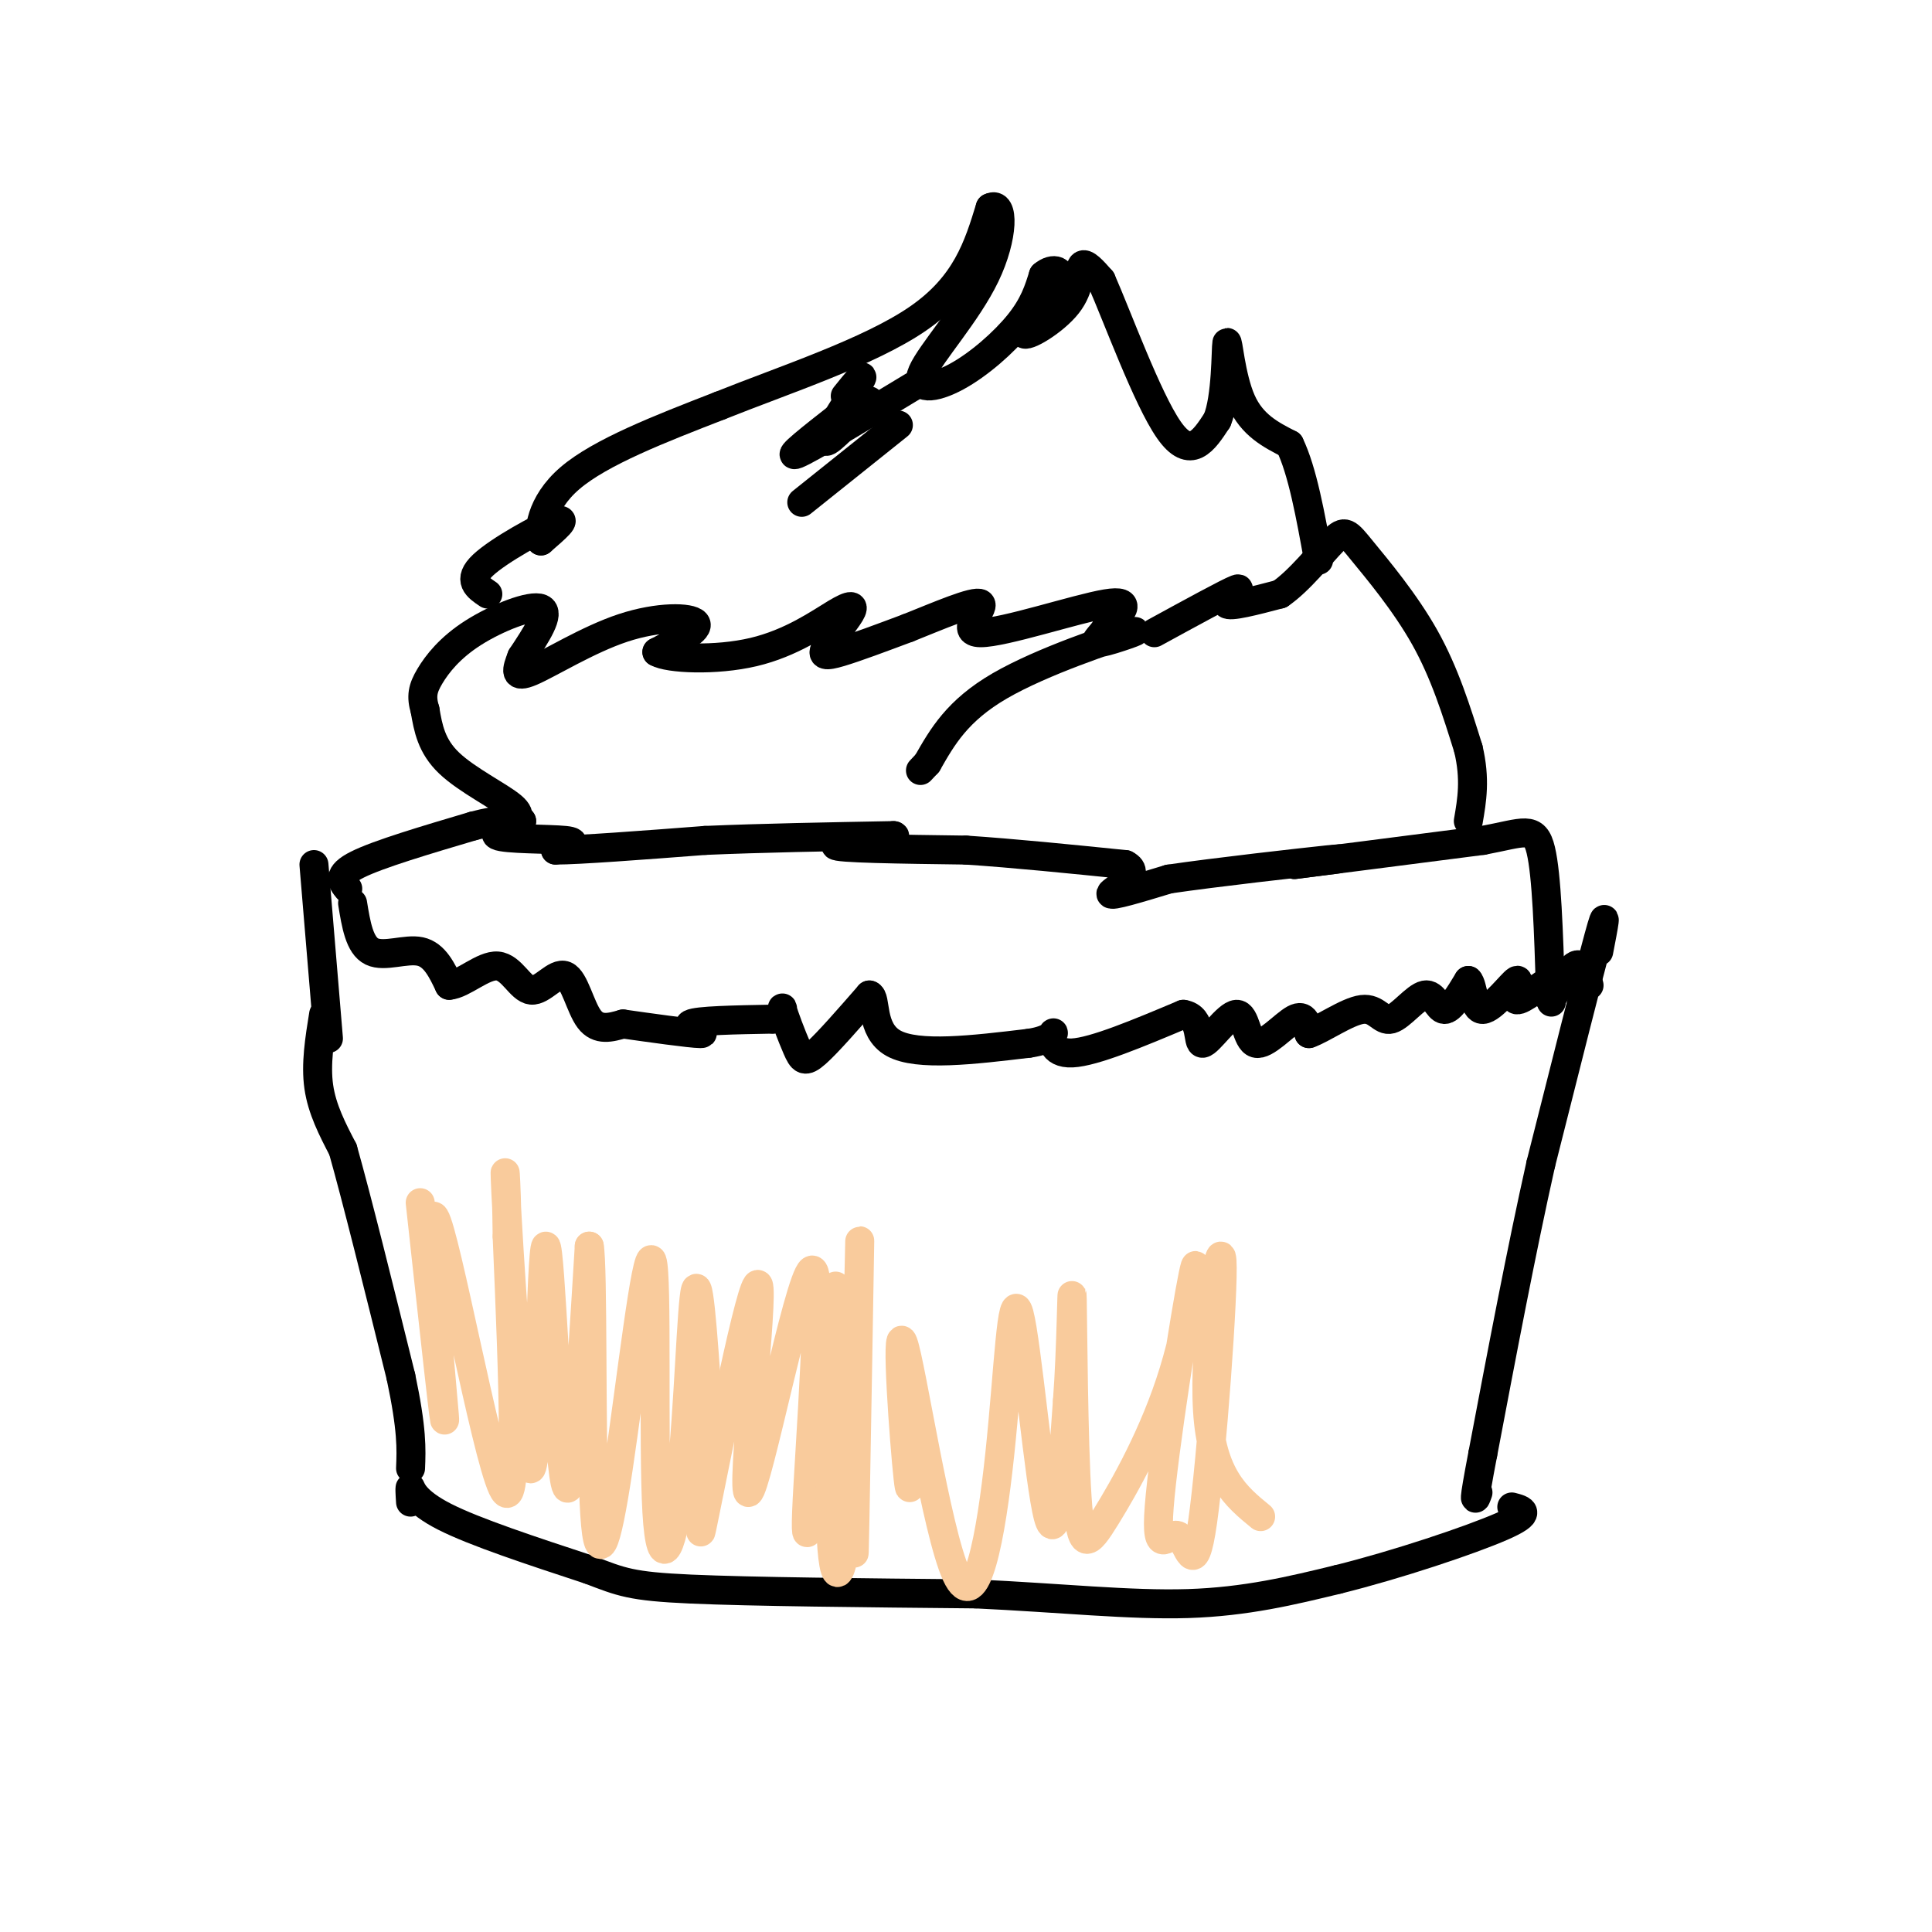 <svg viewBox='0 0 400 400' version='1.1' xmlns='http://www.w3.org/2000/svg' xmlns:xlink='http://www.w3.org/1999/xlink'><g fill='none' stroke='#000000' stroke-width='6' stroke-linecap='round' stroke-linejoin='round'><path d='M65,179c0.000,0.000 3.000,36.000 3,36'/><path d='M67,210c-0.833,5.167 -1.667,10.333 -1,15c0.667,4.667 2.833,8.833 5,13'/><path d='M71,238c2.833,10.000 7.417,28.500 12,47'/><path d='M83,285c2.333,11.000 2.167,15.000 2,19'/><path d='M331,197c1.000,-5.167 2.000,-10.333 0,-3c-2.000,7.333 -7.000,27.167 -12,47'/><path d='M319,241c-4.000,17.833 -8.000,38.917 -12,60'/><path d='M307,301c-2.167,11.333 -1.583,9.667 -1,8'/><path d='M85,311c-0.111,-1.689 -0.222,-3.378 0,-3c0.222,0.378 0.778,2.822 7,6c6.222,3.178 18.111,7.089 30,11'/><path d='M122,325c6.711,2.556 8.489,3.444 21,4c12.511,0.556 35.756,0.778 59,1'/><path d='M202,330c17.578,0.822 32.022,2.378 44,2c11.978,-0.378 21.489,-2.689 31,-5'/><path d='M277,327c12.289,-3.044 27.511,-8.156 34,-11c6.489,-2.844 4.244,-3.422 2,-4'/><path d='M73,187c0.711,4.378 1.422,8.756 4,10c2.578,1.244 7.022,-0.644 10,0c2.978,0.644 4.489,3.822 6,7'/><path d='M93,204c2.867,-0.213 7.033,-4.245 10,-4c2.967,0.245 4.733,4.767 7,5c2.267,0.233 5.033,-3.822 7,-3c1.967,0.822 3.133,6.521 5,9c1.867,2.479 4.433,1.740 7,1'/><path d='M129,212c5.024,0.714 14.083,2.000 16,2c1.917,0.000 -3.310,-1.286 -2,-2c1.310,-0.714 9.155,-0.857 17,-1'/><path d='M160,211c2.930,-1.038 1.754,-3.134 2,-2c0.246,1.134 1.912,5.498 3,8c1.088,2.502 1.596,3.144 4,1c2.404,-2.144 6.702,-7.072 11,-12'/><path d='M180,206c1.578,0.356 0.022,7.244 5,10c4.978,2.756 16.489,1.378 28,0'/><path d='M213,216c5.500,-0.786 5.250,-2.750 5,-2c-0.250,0.750 -0.500,4.214 4,4c4.500,-0.214 13.750,-4.107 23,-8'/><path d='M245,210c4.073,0.607 2.754,6.124 4,6c1.246,-0.124 5.056,-5.889 7,-6c1.944,-0.111 2.024,5.432 4,6c1.976,0.568 5.850,-3.838 8,-5c2.150,-1.162 2.575,0.919 3,3'/><path d='M271,214c2.692,-0.889 7.923,-4.611 11,-5c3.077,-0.389 4.000,2.556 6,2c2.000,-0.556 5.077,-4.611 7,-5c1.923,-0.389 2.692,2.889 4,3c1.308,0.111 3.154,-2.944 5,-6'/><path d='M304,203c0.998,0.880 0.994,6.081 3,6c2.006,-0.081 6.022,-5.444 7,-6c0.978,-0.556 -1.083,3.697 0,4c1.083,0.303 5.309,-3.342 7,-4c1.691,-0.658 0.845,1.671 0,4'/><path d='M321,207c0.978,-1.111 3.422,-5.889 5,-7c1.578,-1.111 2.289,1.444 3,4'/><path d='M72,184c-1.167,-1.417 -2.333,-2.833 2,-5c4.333,-2.167 14.167,-5.083 24,-8'/><path d='M98,171c5.667,-1.500 7.833,-1.250 10,-1'/><path d='M108,170c-0.440,0.488 -6.542,2.208 -5,3c1.542,0.792 10.726,0.655 14,1c3.274,0.345 0.637,1.173 -2,2'/><path d='M115,176c4.833,0.000 17.917,-1.000 31,-2'/><path d='M146,174c11.667,-0.500 25.333,-0.750 39,-1'/><path d='M185,173c2.200,0.244 -11.800,1.356 -12,2c-0.200,0.644 13.400,0.822 27,1'/><path d='M200,176c10.000,0.667 21.500,1.833 33,3'/><path d='M233,179c3.933,1.933 -2.733,5.267 -3,6c-0.267,0.733 5.867,-1.133 12,-3'/><path d='M242,182c9.511,-1.400 27.289,-3.400 33,-4c5.711,-0.600 -0.644,0.200 -7,1'/><path d='M268,179c5.333,-0.667 22.167,-2.833 39,-5'/><path d='M307,174c8.644,-1.622 10.756,-3.178 12,2c1.244,5.178 1.622,17.089 2,29'/><path d='M321,205c0.333,4.667 0.167,1.833 0,-1'/><path d='M105,171c1.756,-0.933 3.511,-1.867 1,-4c-2.511,-2.133 -9.289,-5.467 -13,-9c-3.711,-3.533 -4.356,-7.267 -5,-11'/><path d='M88,147c-0.856,-2.853 -0.498,-4.486 1,-7c1.498,-2.514 4.134,-5.907 9,-9c4.866,-3.093 11.962,-5.884 14,-5c2.038,0.884 -0.981,5.442 -4,10'/><path d='M108,136c-1.053,2.737 -1.684,4.579 2,3c3.684,-1.579 11.684,-6.579 19,-9c7.316,-2.421 13.947,-2.263 15,-1c1.053,1.263 -3.474,3.632 -8,6'/><path d='M136,135c2.331,1.386 12.160,1.849 20,0c7.840,-1.849 13.692,-6.012 17,-8c3.308,-1.988 4.072,-1.801 3,0c-1.072,1.801 -3.981,5.216 -5,7c-1.019,1.784 -0.148,1.938 3,1c3.148,-0.938 8.574,-2.969 14,-5'/><path d='M188,130c5.978,-2.381 13.922,-5.834 15,-5c1.078,0.834 -4.710,5.955 0,6c4.710,0.045 19.917,-4.987 26,-6c6.083,-1.013 3.041,1.994 0,5'/><path d='M229,130c-0.973,1.699 -3.405,3.445 -1,3c2.405,-0.445 9.648,-3.081 6,-2c-3.648,1.081 -18.185,5.880 -27,11c-8.815,5.120 -11.907,10.560 -15,16'/><path d='M192,158c-2.500,2.667 -1.250,1.333 0,0'/><path d='M239,131c7.644,-4.178 15.289,-8.356 17,-9c1.711,-0.644 -2.511,2.244 -2,3c0.511,0.756 5.756,-0.622 11,-2'/><path d='M265,123c4.008,-2.708 8.528,-8.478 11,-11c2.472,-2.522 2.896,-1.794 6,2c3.104,3.794 8.887,10.656 13,18c4.113,7.344 6.557,15.172 9,23'/><path d='M304,155c1.500,6.333 0.750,10.667 0,15'/><path d='M101,123c-2.156,-1.444 -4.311,-2.889 -1,-6c3.311,-3.111 12.089,-7.889 15,-9c2.911,-1.111 -0.044,1.444 -3,4'/><path d='M112,112c-0.511,-1.600 -0.289,-7.600 6,-13c6.289,-5.400 18.644,-10.200 31,-15'/><path d='M149,84c13.267,-5.311 30.933,-11.089 41,-18c10.067,-6.911 12.533,-14.956 15,-23'/><path d='M205,43c2.945,-1.546 2.809,6.088 -1,14c-3.809,7.912 -11.289,16.100 -13,20c-1.711,3.900 2.347,3.512 7,1c4.653,-2.512 9.901,-7.146 13,-11c3.099,-3.854 4.050,-6.927 5,-10'/><path d='M216,57c2.015,-1.762 4.551,-1.165 3,2c-1.551,3.165 -7.189,8.900 -7,10c0.189,1.100 6.205,-2.435 9,-6c2.795,-3.565 2.370,-7.162 3,-8c0.630,-0.838 2.315,1.081 4,3'/><path d='M228,58c3.289,7.444 9.511,24.556 14,31c4.489,6.444 7.244,2.222 10,-2'/><path d='M252,87c1.940,-4.536 1.792,-14.875 2,-16c0.208,-1.125 0.774,6.964 3,12c2.226,5.036 6.113,7.018 10,9'/><path d='M267,92c2.667,5.500 4.333,14.750 6,24'/><path d='M186,88c0.000,0.000 -20.000,16.000 -20,16'/><path d='M189,80c-10.750,6.500 -21.500,13.000 -24,14c-2.500,1.000 3.250,-3.500 9,-8'/><path d='M179,84c-4.222,4.356 -8.444,8.711 -8,7c0.444,-1.711 5.556,-9.489 7,-12c1.444,-2.511 -0.778,0.244 -3,3'/><path d='M180,83c0.000,0.000 -4.000,-1.000 -4,-1'/></g>
<g fill='none' stroke='#f9cb9c' stroke-width='6' stroke-linecap='round' stroke-linejoin='round'><path d='M87,249c2.750,25.208 5.500,50.417 5,44c-0.500,-6.417 -4.250,-44.458 -2,-41c2.250,3.458 10.500,48.417 14,56c3.500,7.583 2.250,-22.208 1,-52'/><path d='M105,256c-0.113,-13.104 -0.895,-19.865 0,-4c0.895,15.865 3.467,54.356 5,52c1.533,-2.356 2.028,-45.557 3,-46c0.972,-0.443 2.421,41.874 4,49c1.579,7.126 3.290,-20.937 5,-49'/><path d='M122,258c0.811,3.929 0.339,38.251 1,53c0.661,14.749 2.455,9.926 5,-7c2.545,-16.926 5.839,-45.955 7,-43c1.161,2.955 0.187,37.895 1,52c0.813,14.105 3.411,7.374 5,-7c1.589,-14.374 2.168,-36.393 3,-39c0.832,-2.607 1.916,14.196 3,31'/><path d='M147,298c-0.521,12.007 -3.324,26.523 -1,15c2.324,-11.523 9.775,-49.085 11,-47c1.225,2.085 -3.775,43.817 -2,43c1.775,-0.817 10.324,-44.181 13,-46c2.676,-1.819 -0.521,37.909 -1,50c-0.479,12.091 1.761,-3.454 4,-19'/><path d='M171,294c1.188,-11.827 2.157,-31.894 2,-27c-0.157,4.894 -1.440,34.748 -1,49c0.440,14.252 2.602,12.903 4,-6c1.398,-18.903 2.030,-55.358 2,-53c-0.030,2.358 -0.723,43.531 -1,58c-0.277,14.469 -0.139,2.235 0,-10'/><path d='M177,305c0.000,-1.667 0.000,-0.833 0,0'/><path d='M188,289c0.380,11.926 0.759,23.852 0,17c-0.759,-6.852 -2.657,-32.481 -1,-28c1.657,4.481 6.869,39.074 11,48c4.131,8.926 7.179,-7.814 9,-25c1.821,-17.186 2.413,-34.819 4,-29c1.587,5.819 4.168,35.091 6,42c1.832,6.909 2.916,-8.546 4,-24'/><path d='M221,290c0.828,-10.800 0.899,-25.800 1,-21c0.101,4.800 0.232,29.399 1,41c0.768,11.601 2.172,10.203 6,4c3.828,-6.203 10.079,-17.212 14,-30c3.921,-12.788 5.512,-27.355 4,-20c-1.512,7.355 -6.127,36.633 -7,48c-0.873,11.367 1.995,4.825 4,6c2.005,1.175 3.146,10.068 5,-3c1.854,-13.068 4.422,-48.095 4,-54c-0.422,-5.905 -3.835,17.313 -3,31c0.835,13.687 5.917,17.844 11,22'/></g>
</svg>